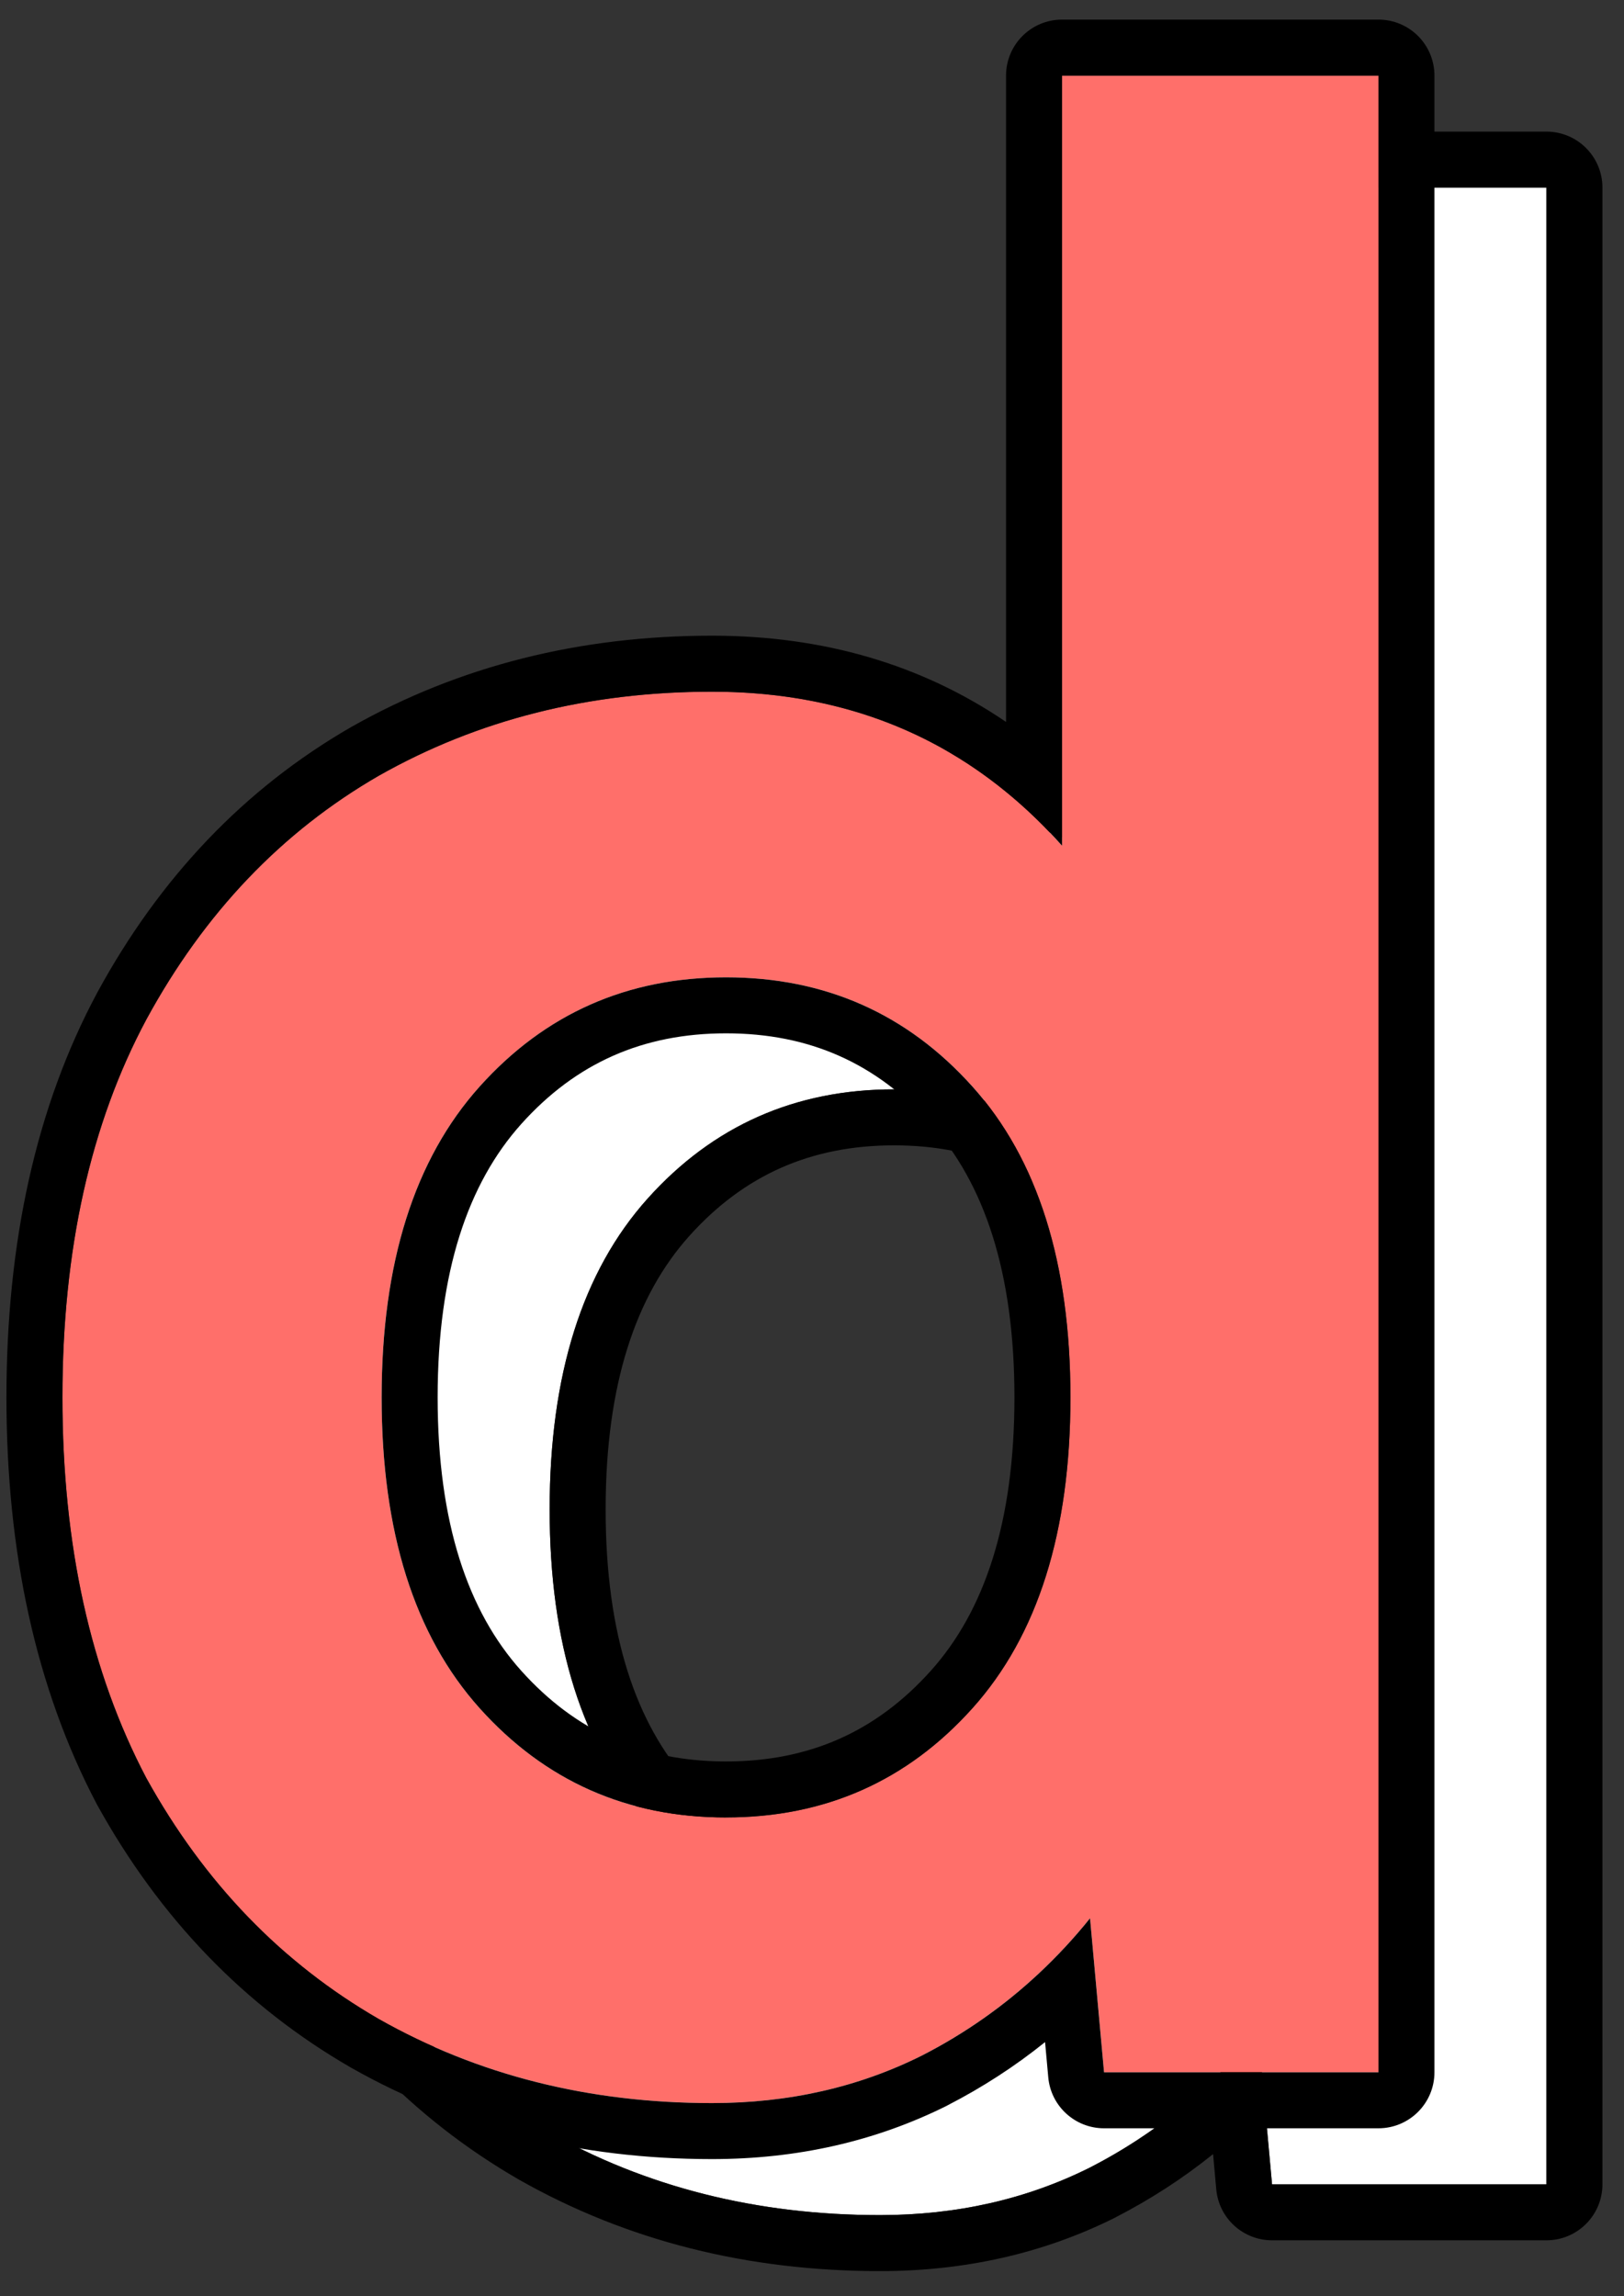 <svg width="29" height="41" viewBox="0 0 29 41" fill="none" xmlns="http://www.w3.org/2000/svg">
<rect x="0" y="0" width="29" height="41" fill="#333333" stroke="none"/>
<path d="M15.715 39.55C13.515 39.55 11.532 39.05 9.765 38.05C8.032 37.05 6.649 35.617 5.615 33.75C4.615 31.85 4.115 29.583 4.115 26.95C4.115 24.317 4.615 22.067 5.615 20.2C6.649 18.3 8.032 16.85 9.765 15.85C11.532 14.85 13.515 14.35 15.715 14.35C18.249 14.35 20.332 15.267 21.965 17.1V3.35H27.615V39H22.715L22.465 36.25C21.632 37.283 20.632 38.1 19.465 38.7C18.332 39.267 17.082 39.55 15.715 39.55ZM15.965 34.45C17.732 34.45 19.199 33.8 20.365 32.5C21.532 31.2 22.115 29.35 22.115 26.95C22.115 24.55 21.532 22.7 20.365 21.4C19.199 20.1 17.732 19.45 15.965 19.45C14.199 19.45 12.732 20.1 11.565 21.4C10.399 22.7 9.815 24.55 9.815 26.95C9.815 29.35 10.399 31.2 11.565 32.5C12.732 33.8 14.199 34.45 15.965 34.45Z" fill="white"/>
<path fill-rule="evenodd" clip-rule="evenodd" d="M9.266 38.916C7.364 37.819 5.856 36.249 4.74 34.234L4.73 34.216C3.639 32.143 3.115 29.709 3.115 26.95C3.115 24.192 3.639 21.771 4.734 19.728L4.737 19.722C5.851 17.674 7.36 16.083 9.266 14.984L9.273 14.98C11.202 13.888 13.357 13.35 15.715 13.35C17.699 13.35 19.458 13.864 20.965 14.89V3.35C20.965 2.798 21.413 2.35 21.965 2.35H27.615C28.168 2.35 28.615 2.798 28.615 3.35V39C28.615 39.552 28.168 40 27.615 40H22.715C22.198 40 21.766 39.606 21.719 39.091L21.662 38.461C21.125 38.893 20.545 39.269 19.923 39.589L19.913 39.595C18.63 40.236 17.225 40.55 15.715 40.55C13.357 40.55 11.202 40.012 9.273 38.92L9.266 38.916ZM21.551 37.235C21.875 36.932 22.18 36.604 22.465 36.25L22.715 39H27.615V3.35H21.965V17.1C21.649 16.745 21.316 16.424 20.965 16.138C19.508 14.946 17.758 14.35 15.715 14.35C13.515 14.35 11.532 14.85 9.765 15.85C8.032 16.85 6.649 18.3 5.615 20.2C4.615 22.067 4.115 24.317 4.115 26.95C4.115 29.583 4.615 31.85 5.615 33.75C6.649 35.617 8.032 37.05 9.765 38.05C11.532 39.05 13.515 39.55 15.715 39.55C17.082 39.55 18.332 39.267 19.465 38.7C20.233 38.306 20.928 37.817 21.551 37.235ZM15.965 33.45C17.452 33.45 18.646 32.918 19.621 31.832C20.57 30.775 21.115 29.196 21.115 26.95C21.115 24.704 20.57 23.126 19.621 22.068C18.646 20.982 17.452 20.45 15.965 20.45C14.479 20.45 13.284 20.982 12.309 22.068C11.36 23.126 10.815 24.704 10.815 26.95C10.815 29.196 11.36 30.775 12.309 31.832C13.284 32.918 14.479 33.45 15.965 33.45ZM20.365 32.5C19.199 33.8 17.732 34.45 15.965 34.45C14.199 34.45 12.732 33.8 11.565 32.5C10.399 31.2 9.815 29.35 9.815 26.95C9.815 24.55 10.399 22.7 11.565 21.4C12.732 20.1 14.199 19.45 15.965 19.45C17.732 19.45 19.199 20.1 20.365 21.4C21.532 22.7 22.115 24.55 22.115 26.95C22.115 29.35 21.532 31.2 20.365 32.5Z" fill="black"/>
<path d="M12.715 37.55C10.515 37.55 8.532 37.05 6.765 36.05C5.032 35.05 3.649 33.617 2.615 31.75C1.615 29.85 1.115 27.583 1.115 24.95C1.115 22.317 1.615 20.067 2.615 18.2C3.649 16.3 5.032 14.85 6.765 13.85C8.532 12.85 10.515 12.35 12.715 12.35C15.249 12.35 17.332 13.267 18.965 15.1V1.35H24.615V37H19.715L19.465 34.25C18.632 35.283 17.632 36.1 16.465 36.7C15.332 37.267 14.082 37.55 12.715 37.55ZM12.965 32.45C14.732 32.45 16.199 31.8 17.365 30.5C18.532 29.2 19.115 27.35 19.115 24.95C19.115 22.55 18.532 20.7 17.365 19.4C16.199 18.1 14.732 17.45 12.965 17.45C11.199 17.45 9.732 18.1 8.565 19.4C7.399 20.7 6.815 22.55 6.815 24.95C6.815 27.35 7.399 29.2 8.565 30.5C9.732 31.8 11.199 32.45 12.965 32.45Z" fill="#FF6F6A"/>
<path fill-rule="evenodd" clip-rule="evenodd" d="M6.266 36.916C4.364 35.819 2.856 34.249 1.74 32.234L1.73 32.216C0.639 30.143 0.115 27.709 0.115 24.95C0.115 22.192 0.639 19.771 1.734 17.728L1.737 17.722C2.851 15.674 4.36 14.083 6.266 12.984L6.273 12.98C8.202 11.888 10.357 11.35 12.715 11.35C14.699 11.35 16.458 11.864 17.965 12.89V1.35C17.965 0.798 18.413 0.35 18.965 0.35H24.615C25.168 0.35 25.615 0.798 25.615 1.35V37C25.615 37.552 25.168 38 24.615 38H19.715C19.198 38 18.766 37.606 18.719 37.091L18.662 36.461C18.125 36.893 17.545 37.269 16.923 37.589L16.913 37.595C15.63 38.236 14.225 38.55 12.715 38.55C10.357 38.55 8.202 38.012 6.273 36.92L6.266 36.916ZM18.551 35.235C18.875 34.932 19.18 34.604 19.465 34.25L19.715 37H24.615V1.35H18.965V15.1C18.649 14.745 18.316 14.424 17.965 14.138C16.508 12.946 14.758 12.35 12.715 12.35C10.515 12.35 8.532 12.85 6.765 13.85C5.032 14.85 3.649 16.3 2.615 18.2C1.615 20.067 1.115 22.317 1.115 24.95C1.115 27.583 1.615 29.85 2.615 31.75C3.649 33.617 5.032 35.05 6.765 36.05C8.532 37.05 10.515 37.55 12.715 37.55C14.082 37.55 15.332 37.267 16.465 36.7C17.233 36.306 17.928 35.817 18.551 35.235ZM12.965 31.45C14.452 31.45 15.646 30.918 16.621 29.832C17.57 28.775 18.115 27.196 18.115 24.95C18.115 22.704 17.57 21.126 16.621 20.068C15.646 18.982 14.452 18.45 12.965 18.45C11.479 18.45 10.284 18.982 9.309 20.068C8.36 21.126 7.815 22.704 7.815 24.95C7.815 27.196 8.36 28.775 9.309 29.832C10.284 30.918 11.479 31.45 12.965 31.45ZM17.365 30.5C16.199 31.8 14.732 32.45 12.965 32.45C11.199 32.45 9.732 31.8 8.565 30.5C7.399 29.2 6.815 27.35 6.815 24.95C6.815 22.55 7.399 20.7 8.565 19.4C9.732 18.1 11.199 17.45 12.965 17.45C14.732 17.45 16.199 18.1 17.365 19.4C18.532 20.7 19.115 22.55 19.115 24.95C19.115 27.35 18.532 29.2 17.365 30.5Z" fill="black"/>
</svg>
